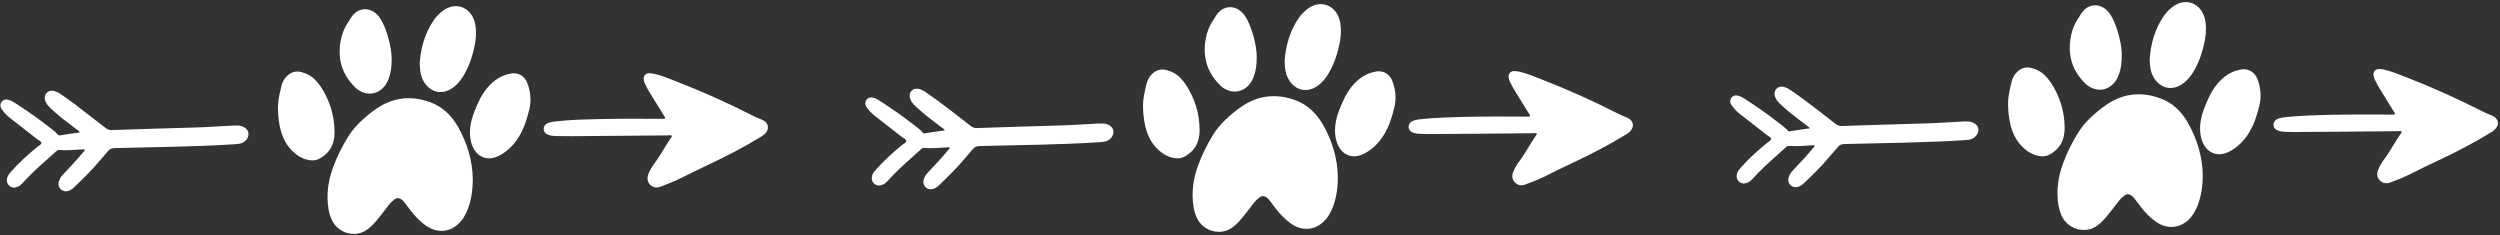 <?xml version="1.0" encoding="UTF-8" standalone="no"?><svg xmlns="http://www.w3.org/2000/svg" xmlns:xlink="http://www.w3.org/1999/xlink" fill="#ffffff" height="150.4" preserveAspectRatio="xMidYMid meet" version="1" viewBox="-0.2 -1.4 1597.0 150.4" width="1597" zoomAndPan="magnify"><rect x="-0.2" y="-1.4" width="1597.0" height="150.4" fill="#333333" stroke="none"/><g id="change1_1"><path d="M488.1,84.4c-0.8,0.7-1.7,1.3-2.6,1.8c-10.6,6.5-21.7,12.2-32.9,17.5c-6.1,2.9-12.1,5.8-18.1,8.8c-4,2-8.2,3.6-12.4,5.2 c-0.2,0.1-0.5,0.2-0.7,0.3c-2.4,0.7-4.6,0.4-6.4-1.5c-1.7-1.9-1.9-4.1-1.1-6.5c1-2.7,2.6-5.2,4.3-7.5c3.9-5.2,6.8-11.1,10.6-16.4 c0.1-0.2,0.3-0.4,0.1-0.9c-1-0.3-2-0.2-2.9-0.1c-20.5,0.2-41,0.3-61.4,0.5c-3.3,0-6.6-0.1-9.9-0.1c-1.5,0-3-0.2-4.5-0.7 c-2-0.7-3.1-2.1-3.1-3.9c0-1.7,1.1-3.1,3-3.8c2-0.7,4.1-0.9,6.2-1.1c8.3-0.9,16.7-1.1,25-1.3c13.6-0.3,27.1-0.3,40.7-0.2 c0.8,0,1.7,0.1,2.6-0.2c0.3-0.8-0.3-1.2-0.6-1.7c-2.8-4.5-5.6-9.1-8.4-13.6c-1.4-2.2-2.7-4.5-3.8-6.9c-0.4-0.9-0.8-1.8-0.8-2.8 c-0.2-2.4,1.4-4.1,3.8-3.9c2,0.1,3.9,0.6,5.8,1.1c4,1.2,7.8,2.8,11.7,4.3c16.2,6.3,32.1,13.4,47.6,21.3c2.2,1.1,4.4,2.1,6.7,3 C490.9,76.8,491.7,81.2,488.1,84.4z M156.1,80.1c-1.3-0.8-2.7-1.3-4.3-1.3c-0.9,0-1.8,0-2.8,0c-7.7,0.3-15.4,1-23.1,1.2 c-18.2,0.5-36.5,1.1-54.7,1.7c-1.4,0-2.5-0.3-3.6-1.1C60.8,75.3,53.9,70,47,64.7c-2.7-2-5.5-3.9-8.2-5.8c-1.4-1-2.9-1.8-4.6-2.2 c-3.8-0.9-6.7,2.2-5.6,6c0.4,1.2,1,2.3,1.8,3.2c1,1.3,2.3,2.4,3.5,3.5c4.8,4.4,10.1,8.2,15.3,12.2c0.5,0.4,1.3,0.7,1.6,1.6 c-4.4,0.6-8.7,1.2-12.9,1.9c-0.4,0.1-0.8-0.1-1-0.4c-1.9-2.2-4.3-3.8-6.6-5.6c-6.7-5.3-13.8-10.1-21-14.8c-1.2-0.8-2.5-1.5-3.9-1.9 c-1.9-0.6-3.6-0.1-4.6,1.3c-1,1.4-1,3.1,0.2,4.8c0.1,0.2,0.3,0.4,0.5,0.6c1.8,2.7,4.3,4.6,6.8,6.5c5.1,4,10.3,8,15.4,12 c0.9,0.7,2.5,1.3,2.5,2.3c0,1.2-1.6,1.7-2.5,2.5c-6,4.9-11.7,10-16.8,15.8c-1,1.1-1.9,2.2-2.4,3.6c-0.6,2-0.4,3.8,1.1,5.3 c1.6,1.5,3.5,1.6,5.5,0.8c1.3-0.5,2.3-1.5,3.3-2.5c4.7-5.3,9.9-10,15.2-14.7c2-1.8,4-3.6,6-5.4c0.5-0.5,1.1-0.9,1.9-0.9 c5.1,0.4,10.1-0.1,15.2-0.4c0.4,0,0.9-0.2,1.3,0.3c-0.1,0.7-0.7,1.1-1.1,1.6c-3.9,4.7-8,9.1-12.2,13.5c-1.1,1.1-2.1,2.3-2.8,3.8 c-1.2,2.4-0.9,4.9,0.8,6.4c1.7,1.5,4.1,1.6,6.4,0.2c0.8-0.5,1.6-1.1,2.3-1.8c5.5-5.3,11-10.6,15.9-16.5c1.8-2.2,3.8-4.2,5.5-6.4 c1.1-1.4,2.4-1.8,4.2-1.9c25.7-0.7,51.4-0.8,77-2.5c1.1-0.1,2.2-0.2,3.3-0.4c1.9-0.5,3.5-1.6,4.5-3.3 C159.2,84.3,158.5,81.6,156.1,80.1z M274.9,64c-12.1-4.5-23.8-3.4-34.6,4c-3.8,2.6-7.3,5.5-10.5,8.6c-2.9,2.8-5.5,5.9-7.6,9.3 c-3.9,6.3-7.2,12.9-9.7,19.8c-3.1,8.5-4.3,17.2-2.9,26.2c0.5,2.9,1.3,5.8,2.8,8.4c3.3,5.7,9.9,8.7,16.4,7.4c3.3-0.6,5.9-2.5,8.3-4.7 c2.3-2.2,4.3-4.8,6.3-7.3c1.6-2,3.1-4.1,4.7-6.1c1.1-1.4,2.4-2.6,3.8-3.7c1.3-1,2.5-0.9,3.9-0.2c0.9,0.5,1.7,1.3,2.3,2.1 c1.4,1.8,2.8,3.6,4.2,5.5c2.7,3.6,5.8,6.7,9.4,9.3c7.9,5.7,17.1,4.3,23.1-3.4c1.6-2.1,2.8-4.4,3.8-6.9c2.2-5.9,3.2-11.9,3.2-19.4 c-0.1-11.3-3.5-23-9.7-33.8C288,72.2,282.4,66.8,274.9,64z M213.5,82.6c-0.1-10.5-3.2-20.1-8.9-28.8c-0.9-1.4-2.1-2.7-3.3-4 c-2.4-2.6-5.4-4.2-8.8-5.1c-3.6-1-6.8-0.1-9.4,2.5c-1.7,1.6-2.8,3.7-3.4,5.9c-1.3,5.3-2.6,10.6-2.3,16.1c0.1,4.1,0.6,8.1,1.6,12.1 c1.4,5.4,3.8,10.2,7.9,14.1c2.8,2.7,6.1,4.6,9.9,5.4c2.6,0.5,5.2,0.3,7.5-1.1c4-2.3,7-5.5,8.3-10.1C213.3,87.5,213.5,85,213.5,82.6z M324.8,45.9c-0.7,0.2-10.6,1.5-18.2,15.5c-1.8,3.6-3.4,7.3-4.7,11.1c-1.2,3.4-1.8,6.9-1.9,10.4c0,1.5,0.1,2.9,0.3,4.3 c0.4,2.6,1.2,5.1,2.7,7.4c3,4.5,8,6.2,13.1,4.5c1.6-0.5,3.1-1.3,4.6-2.2c4.4-2.8,7.9-6.5,10.6-11c3.2-5.2,5-10.9,6.5-16.9 c1.5-5.9,1-11.6-1.1-17.2C334.9,46.7,330,44.3,324.8,45.9z M272.5,53.4c3.6,4,8.8,5.1,13.7,2.9c2-0.9,3.7-2.1,5.2-3.6 c2.2-2.1,3.9-4.6,5.4-7.3c3.1-5.7,5.1-11.8,6.3-18.2c0.6-3.2,0.9-6.5,0.7-9.8c-0.2-3.6-1.1-7-3.3-10c-3.7-4.8-9.5-6.2-15-3.6 c-1.5,0.7-2.8,1.6-4.1,2.7c-1.7,1.5-3.3,3.2-4.6,5.1c-5.6,8.3-8.2,17.5-8.9,27.4c0.1,1.1,0.1,2.1,0.2,3.2 C268.4,46.4,269.6,50.3,272.5,53.4z M230.9,57.3c4.9,2.2,10.2,1.1,13.9-2.9c1.5-1.6,2.5-3.5,3.3-5.6c1.4-3.7,1.9-7.5,1.9-12.7 c0-6.4-2.5-16.7-6-23.5c-0.9-1.7-1.9-3.3-3.3-4.7c-5.1-5.1-12.4-4.4-16.4,1.6c-0.7,1-1.3,2.2-2,3.2c-2.5,3.5-4,7.4-4.8,11.6 c-2.1,11.1,0.3,21,8.4,29.3C227.3,55.2,229,56.4,230.9,57.3z M1039.1,73.7c-2.3-0.9-4.5-1.9-6.7-3c-15.5-7.9-31.4-15-47.6-21.3 c-3.9-1.5-7.7-3.1-11.7-4.3c-1.9-0.6-3.8-1-5.8-1.1c-2.4-0.1-4,1.5-3.8,3.9c0.1,1,0.4,1.9,0.8,2.8c1.1,2.4,2.4,4.7,3.8,6.9 c2.8,4.5,5.6,9.1,8.4,13.6c0.3,0.5,0.9,1,0.6,1.7c-0.9,0.3-1.7,0.2-2.6,0.2c-13.6-0.1-27.1-0.1-40.7,0.2c-8.4,0.2-16.7,0.5-25,1.3 c-2.1,0.2-4.2,0.4-6.2,1.1c-1.9,0.7-2.9,2.1-3,3.8c0,1.8,1.1,3.2,3.1,3.9c1.4,0.5,3,0.7,4.5,0.7c3.3,0.1,6.6,0.2,9.9,0.1 c20.5-0.1,41-0.3,61.4-0.5c1,0,2-0.2,2.9,0.1c0.2,0.5,0.1,0.7-0.1,0.9c-3.8,5.3-6.7,11.2-10.6,16.4c-1.7,2.3-3.3,4.8-4.3,7.5 c-0.9,2.3-0.7,4.6,1.1,6.5c1.8,1.9,4,2.2,6.4,1.5c0.3-0.1,0.5-0.2,0.7-0.3c4.2-1.5,8.4-3.2,12.4-5.2c6-3,12-6,18.1-8.8 c11.3-5.3,22.3-11,32.9-17.5c0.9-0.5,1.8-1.1,2.6-1.8C1044.2,79.9,1043.5,75.5,1039.1,73.7z M708.7,78.8c-1.3-0.8-2.7-1.3-4.3-1.3 c-0.9,0-1.8,0-2.8,0c-7.7,0.3-15.4,1-23.1,1.2c-18.2,0.5-36.5,1.1-54.7,1.7c-1.4,0-2.5-0.3-3.6-1.1c-6.8-5.4-13.7-10.6-20.7-15.9 c-2.7-2-5.5-3.9-8.2-5.8c-1.4-1-2.9-1.8-4.6-2.2c-3.8-0.9-6.7,2.2-5.6,6c0.4,1.2,1,2.3,1.8,3.2c1,1.3,2.3,2.4,3.5,3.5 c4.8,4.4,10.1,8.2,15.3,12.2c0.5,0.4,1.3,0.7,1.6,1.6c-4.4,0.6-8.7,1.2-12.9,1.9c-0.4,0.1-0.8-0.1-1-0.4c-1.9-2.2-4.3-3.8-6.6-5.6 c-6.7-5.3-13.8-10.1-21-14.8c-1.2-0.8-2.5-1.5-3.9-1.9c-1.9-0.6-3.6-0.1-4.6,1.3c-1,1.4-1,3.1,0.2,4.8c0.1,0.2,0.3,0.4,0.5,0.6 c1.8,2.7,4.3,4.6,6.8,6.5c5.1,4,10.3,8,15.4,12c0.9,0.7,2.5,1.3,2.5,2.3c0,1.2-1.6,1.7-2.5,2.5c-6,4.9-11.7,10-16.8,15.8 c-1,1.1-1.9,2.2-2.4,3.6c-0.6,2-0.4,3.8,1.1,5.3c1.6,1.5,3.5,1.6,5.5,0.8c1.3-0.5,2.3-1.5,3.3-2.5c4.7-5.3,9.9-10,15.2-14.7 c2-1.8,4-3.6,6-5.4c0.5-0.5,1.1-0.9,1.9-0.9c5.1,0.4,10.1-0.1,15.2-0.4c0.4,0,0.9-0.2,1.3,0.3c-0.1,0.7-0.7,1.1-1.1,1.6 c-3.9,4.7-8,9.1-12.2,13.5c-1.1,1.1-2.1,2.3-2.8,3.8c-1.2,2.4-0.9,4.9,0.8,6.4c1.7,1.5,4.1,1.6,6.4,0.2c0.8-0.5,1.6-1.1,2.3-1.8 c5.5-5.3,11-10.6,15.9-16.5c1.8-2.2,3.8-4.2,5.5-6.4c1.1-1.4,2.4-1.8,4.2-1.9c25.7-0.7,51.4-0.8,77-2.5c1.1-0.1,2.2-0.2,3.3-0.4 c1.9-0.5,3.5-1.6,4.5-3.3C711.8,83,711.1,80.4,708.7,78.8z M827.5,62.7c-12.1-4.5-23.8-3.4-34.6,4c-3.8,2.6-7.3,5.5-10.5,8.6 c-2.9,2.8-5.5,5.9-7.6,9.3c-3.9,6.3-7.2,12.9-9.7,19.8c-3.1,8.5-4.3,17.2-2.9,26.2c0.5,2.9,1.3,5.8,2.8,8.4 c3.3,5.7,9.9,8.7,16.4,7.4c3.3-0.6,5.9-2.5,8.3-4.7c2.3-2.2,4.3-4.8,6.3-7.3c1.6-2,3.1-4.1,4.7-6.1c1.1-1.4,2.4-2.6,3.8-3.7 c1.3-1,2.5-0.9,3.9-0.2c0.9,0.5,1.7,1.3,2.3,2.1c1.4,1.8,2.8,3.6,4.2,5.5c2.7,3.6,5.8,6.7,9.4,9.3c7.9,5.7,17.1,4.3,23.1-3.4 c1.6-2.1,2.8-4.4,3.8-6.9c2.2-5.9,3.2-11.9,3.2-19.4c-0.1-11.3-3.5-23-9.7-33.8C840.5,70.9,835,65.5,827.5,62.7z M766.1,81.3 c-0.1-10.5-3.2-20.1-8.9-28.8c-0.9-1.4-2.1-2.7-3.3-4c-2.4-2.6-5.4-4.2-8.8-5.1c-3.6-1-6.8-0.1-9.4,2.5c-1.7,1.6-2.8,3.7-3.4,5.9 c-1.3,5.3-2.6,10.6-2.3,16.1c0.1,4.1,0.6,8.1,1.6,12.1c1.4,5.4,3.8,10.2,7.9,14.1c2.8,2.7,6.1,4.6,9.9,5.4c2.6,0.5,5.2,0.3,7.5-1.1 c4-2.3,7-5.5,8.3-10.1C765.9,86.2,766.1,83.8,766.1,81.3z M877.4,44.6c-0.7,0.2-10.6,1.5-18.2,15.5c-1.8,3.6-3.4,7.3-4.7,11.1 c-1.2,3.4-1.8,6.9-1.9,10.4c0,1.5,0.1,2.9,0.3,4.3c0.4,2.6,1.2,5.1,2.7,7.4c3,4.5,8,6.2,13.1,4.5c1.6-0.5,3.1-1.3,4.6-2.2 c4.4-2.8,7.9-6.5,10.6-11c3.2-5.2,5-10.9,6.5-16.9c1.5-5.9,1-11.6-1.1-17.2C887.4,45.4,882.6,43,877.4,44.6z M825,52.1 c3.6,4,8.8,5.1,13.7,2.9c2-0.9,3.7-2.1,5.2-3.6c2.2-2.1,3.9-4.6,5.4-7.3c3.1-5.7,5.1-11.8,6.3-18.2c0.6-3.2,0.9-6.5,0.7-9.8 c-0.2-3.6-1.1-7-3.3-10c-3.7-4.8-9.5-6.2-15-3.6c-1.5,0.7-2.8,1.6-4.1,2.7c-1.7,1.5-3.3,3.2-4.6,5.1c-5.6,8.3-8.2,17.5-8.9,27.4 c0.1,1.1,0.1,2.1,0.2,3.2C820.9,45.1,822.2,49,825,52.1z M783.5,56c4.9,2.2,10.2,1.1,13.9-2.9c1.5-1.6,2.5-3.5,3.3-5.6 c1.4-3.7,1.9-7.5,1.9-12.7c0-6.4-2.5-16.7-6-23.5c-0.9-1.7-1.9-3.3-3.3-4.7c-5.1-5.1-12.4-4.4-16.4,1.6c-0.7,1-1.3,2.2-2,3.2 c-2.5,3.5-4,7.4-4.8,11.6c-2.1,11.1,0.3,21,8.4,29.3C779.9,53.9,781.6,55.2,783.5,56z M1591.6,72.4c-2.3-0.9-4.5-1.9-6.7-3 c-15.5-7.9-31.4-15-47.6-21.3c-3.9-1.5-7.7-3.1-11.7-4.3c-1.9-0.6-3.8-1-5.8-1.1c-2.4-0.1-4,1.5-3.8,3.9c0.1,1,0.4,1.9,0.8,2.8 c1.1,2.4,2.4,4.7,3.8,6.9c2.8,4.5,5.6,9.1,8.4,13.6c0.3,0.5,0.9,1,0.6,1.7c-0.9,0.3-1.7,0.2-2.6,0.2c-13.6-0.1-27.1-0.1-40.7,0.2 c-8.4,0.2-16.7,0.5-25,1.3c-2.1,0.2-4.2,0.4-6.2,1.1c-1.9,0.7-2.9,2.1-3,3.8c0,1.8,1.1,3.2,3.1,3.9c1.4,0.5,3,0.7,4.5,0.7 c3.3,0.1,6.6,0.2,9.9,0.1c20.5-0.1,41-0.3,61.4-0.5c1,0,2-0.2,2.9,0.1c0.2,0.5,0.1,0.7-0.1,0.9c-3.8,5.3-6.7,11.2-10.6,16.4 c-1.7,2.3-3.3,4.8-4.3,7.5c-0.9,2.3-0.7,4.6,1.1,6.5c1.8,1.9,4,2.2,6.4,1.5c0.3-0.1,0.5-0.2,0.7-0.3c4.2-1.5,8.4-3.2,12.4-5.2 c6-3,12-6,18.1-8.8c11.3-5.3,22.3-11,32.9-17.5c0.9-0.5,1.8-1.1,2.6-1.8C1596.8,78.6,1596.1,74.2,1591.6,72.4z M1261.2,77.5 c-1.3-0.8-2.7-1.3-4.3-1.3c-0.9,0-1.8,0-2.8,0c-7.7,0.3-15.4,1-23.1,1.2c-18.2,0.5-36.5,1.1-54.7,1.7c-1.4,0-2.5-0.3-3.6-1.1 c-6.8-5.4-13.7-10.6-20.7-15.9c-2.7-2-5.5-3.9-8.2-5.8c-1.4-1-2.9-1.8-4.6-2.2c-3.8-0.9-6.7,2.2-5.6,6c0.4,1.2,1,2.3,1.8,3.2 c1,1.3,2.3,2.4,3.5,3.5c4.8,4.4,10.1,8.2,15.3,12.2c0.5,0.4,1.3,0.7,1.6,1.6c-4.4,0.6-8.7,1.2-12.9,1.9c-0.4,0.1-0.8-0.1-1-0.4 c-1.9-2.2-4.3-3.8-6.6-5.6c-6.7-5.3-13.8-10.1-21-14.8c-1.2-0.8-2.5-1.5-3.9-1.9c-1.9-0.6-3.6-0.1-4.6,1.3c-1,1.4-1,3.1,0.2,4.8 c0.1,0.2,0.3,0.4,0.5,0.6c1.8,2.7,4.3,4.6,6.8,6.5c5.1,4,10.3,8,15.4,12c0.9,0.7,2.5,1.3,2.5,2.3c0,1.2-1.6,1.7-2.5,2.5 c-6,4.9-11.7,10-16.8,15.8c-1,1.1-1.9,2.2-2.4,3.6c-0.6,2-0.4,3.8,1.1,5.3c1.6,1.5,3.5,1.6,5.5,0.8c1.3-0.5,2.3-1.5,3.3-2.5 c4.7-5.3,9.9-10,15.2-14.7c2-1.8,4-3.6,6-5.4c0.5-0.5,1.1-0.9,1.9-0.9c5.1,0.4,10.1-0.1,15.2-0.4c0.4,0,0.9-0.2,1.3,0.3 c-0.1,0.7-0.7,1.1-1.1,1.6c-3.9,4.7-8,9.1-12.2,13.5c-1.1,1.1-2.1,2.3-2.8,3.8c-1.2,2.4-0.9,4.9,0.8,6.4c1.7,1.5,4.1,1.6,6.4,0.2 c0.8-0.5,1.6-1.1,2.3-1.8c5.5-5.3,11-10.6,15.9-16.5c1.8-2.2,3.8-4.2,5.5-6.4c1.1-1.4,2.4-1.8,4.2-1.9c25.7-0.7,51.4-0.8,77-2.5 c1.1-0.1,2.2-0.2,3.3-0.4c1.9-0.5,3.5-1.6,4.5-3.3C1264.3,81.7,1263.7,79.1,1261.2,77.5z M1380,61.5c-12.1-4.5-23.8-3.4-34.6,4 c-3.8,2.6-7.3,5.5-10.5,8.6c-2.9,2.8-5.5,5.9-7.6,9.3c-3.9,6.3-7.2,12.9-9.7,19.8c-3.1,8.5-4.3,17.2-2.9,26.2 c0.5,2.9,1.3,5.8,2.8,8.4c3.3,5.7,9.9,8.7,16.4,7.4c3.3-0.6,5.9-2.5,8.3-4.7c2.3-2.2,4.3-4.8,6.3-7.3c1.6-2,3.1-4.1,4.7-6.1 c1.1-1.4,2.4-2.6,3.8-3.7c1.3-1,2.5-0.9,3.9-0.2c0.9,0.5,1.7,1.3,2.3,2.1c1.4,1.8,2.8,3.6,4.2,5.5c2.7,3.6,5.8,6.7,9.4,9.3 c7.9,5.7,17.1,4.3,23.1-3.4c1.6-2.1,2.8-4.4,3.8-6.9c2.2-5.9,3.2-11.9,3.2-19.4c-0.1-11.3-3.5-23-9.7-33.8 C1393.1,69.6,1387.5,64.2,1380,61.5z M1318.7,80c-0.1-10.5-3.2-20.1-8.9-28.8c-0.9-1.4-2.1-2.7-3.3-4c-2.4-2.6-5.4-4.2-8.8-5.1 c-3.6-1-6.8-0.1-9.4,2.5c-1.7,1.6-2.8,3.7-3.4,5.9c-1.3,5.3-2.6,10.6-2.3,16.1c0.1,4.1,0.6,8.1,1.6,12.1c1.4,5.4,3.8,10.2,7.9,14.1 c2.8,2.7,6.1,4.6,9.9,5.4c2.6,0.5,5.2,0.3,7.5-1.1c4-2.3,7-5.5,8.3-10.1C1318.4,84.9,1318.7,82.5,1318.7,80z M1430,43.3 c-0.7,0.2-10.6,1.5-18.2,15.5c-1.8,3.6-3.4,7.3-4.7,11.1c-1.2,3.4-1.8,6.9-1.9,10.4c0,1.5,0.1,2.9,0.3,4.3c0.4,2.6,1.2,5.1,2.7,7.4 c3,4.5,8,6.2,13.1,4.5c1.6-0.5,3.1-1.3,4.6-2.2c4.4-2.8,7.9-6.5,10.6-11c3.2-5.2,5-10.9,6.5-16.9c1.5-5.9,1-11.6-1.1-17.2 C1440,44.2,1435.2,41.7,1430,43.3z M1377.6,50.8c3.6,4,8.8,5.1,13.7,2.9c2-0.9,3.7-2.1,5.2-3.6c2.2-2.1,3.9-4.6,5.4-7.3 c3.1-5.7,5.1-11.8,6.3-18.2c0.6-3.2,0.9-6.5,0.7-9.8c-0.2-3.6-1.1-7-3.3-10c-3.7-4.8-9.5-6.2-15-3.6c-1.5,0.7-2.8,1.6-4.1,2.7 c-1.7,1.5-3.3,3.2-4.6,5.1c-5.6,8.3-8.2,17.5-8.9,27.4c0.1,1.1,0.1,2.1,0.2,3.2C1373.5,43.9,1374.7,47.7,1377.6,50.8z M1336.1,54.8 c4.9,2.2,10.2,1.1,13.9-2.9c1.5-1.6,2.5-3.5,3.3-5.6c1.4-3.7,1.9-7.5,1.9-12.7c0-6.4-2.5-16.7-6-23.5c-0.9-1.7-1.9-3.3-3.3-4.7 c-5.1-5.1-12.4-4.4-16.4,1.6c-0.7,1-1.3,2.2-2,3.2c-2.5,3.5-4,7.4-4.8,11.6c-2.1,11.1,0.3,21,8.4,29.3 C1332.4,52.6,1334.1,53.9,1336.1,54.8z"/></g></svg>